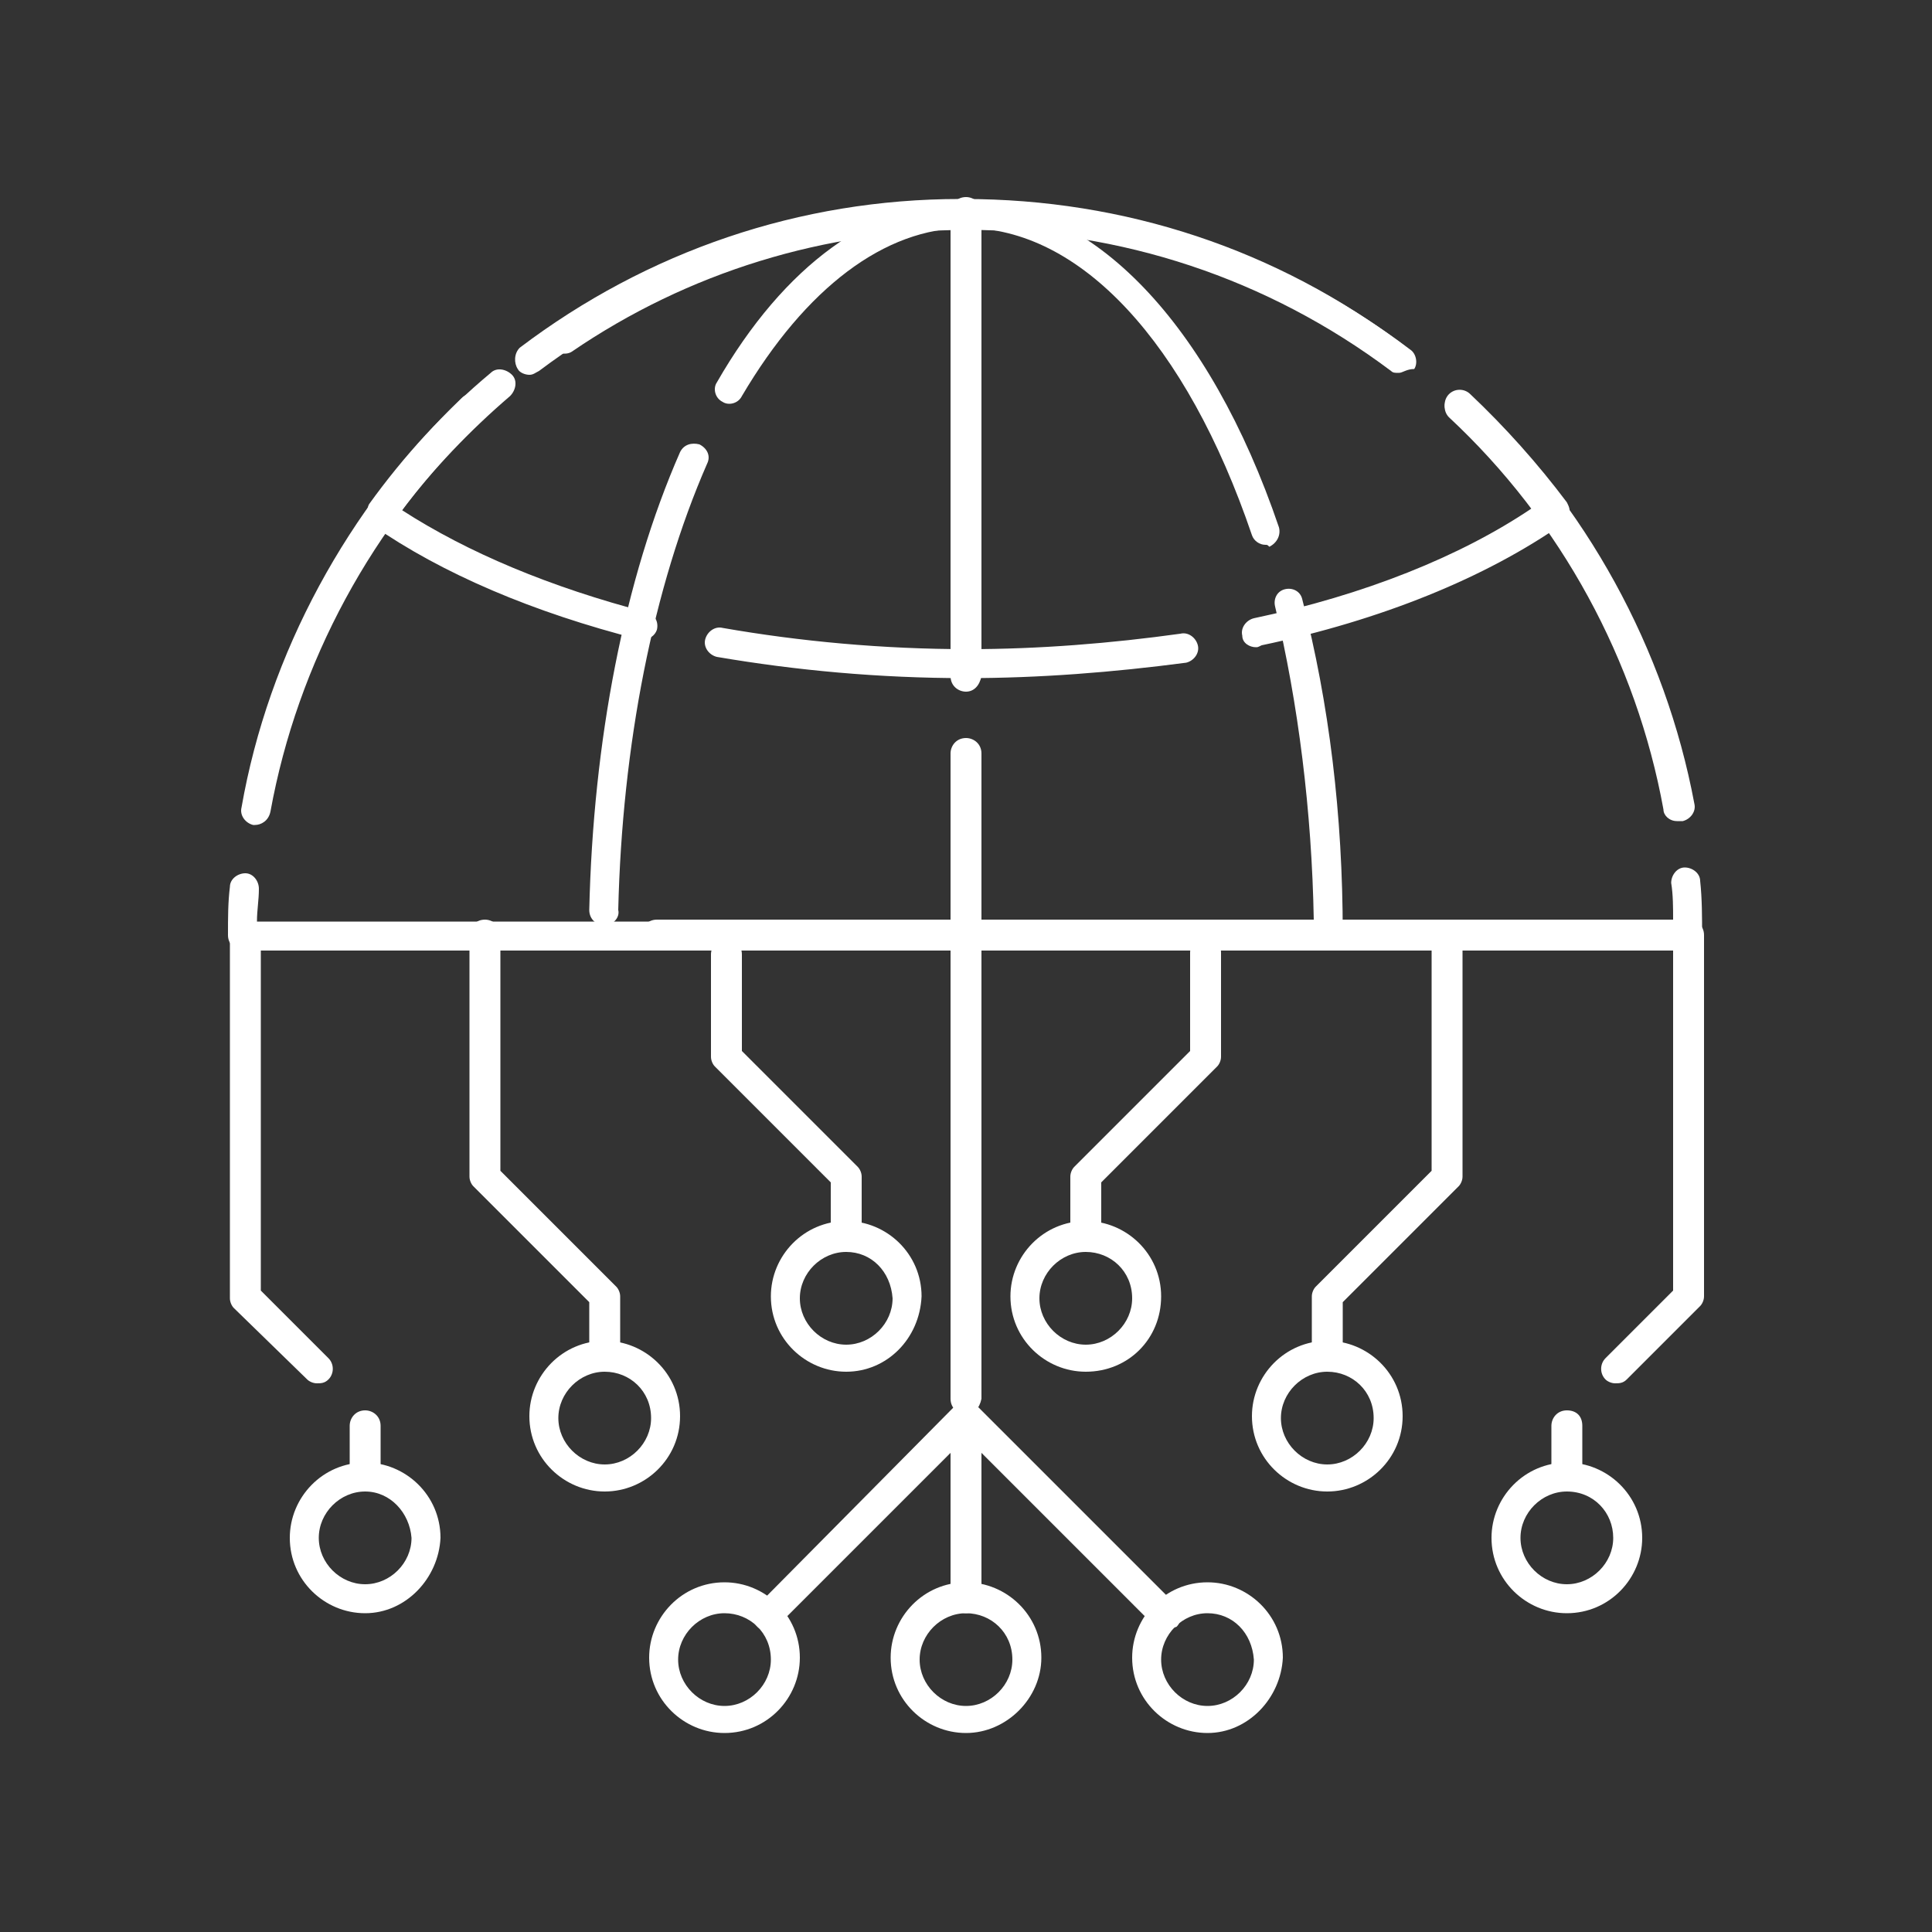 <?xml version="1.0" encoding="utf-8"?>
<!-- Generator: Adobe Illustrator 25.2.3, SVG Export Plug-In . SVG Version: 6.00 Build 0)  -->
<svg version="1.1" id="Layer_1" xmlns="http://www.w3.org/2000/svg" xmlns:xlink="http://www.w3.org/1999/xlink" x="0px" y="0px"
	 viewBox="0 0 100 100" style="enable-background:new 0 0 100 100;" xml:space="preserve">
<rect x="0" y="0" width="100" height="100" fill="#333333" stroke="none"/>
<style type="text/css">
	.st0{fill:#FFFFFF;}
</style>
<g>
	<g>
		<g>
			<path class="st0" d="M87.4,49.2H66.1c-0.4,0-0.8-0.3-0.8-0.8c0-0.4,0.3-0.8,0.8-0.8h20.5c0-0.6,0-1.3-0.1-1.9
				c0-0.4,0.3-0.8,0.7-0.8c0.4,0,0.8,0.3,0.8,0.7c0.1,0.9,0.1,1.9,0.1,2.8C88.1,48.9,87.8,49.2,87.4,49.2z M62.1,49.2h-24
				c-0.4,0-0.8-0.3-0.8-0.8c0-0.4,0.3-0.8,0.8-0.8h24c0.4,0,0.8,0.3,0.8,0.8C62.9,48.9,62.5,49.2,62.1,49.2z M34.1,49.2H12.6
				c-0.4,0-0.8-0.3-0.8-0.8c0-0.9,0-1.7,0.1-2.5c0-0.4,0.4-0.7,0.8-0.7c0.4,0,0.7,0.4,0.7,0.8c0,0.6-0.1,1.1-0.1,1.7h20.7
				c0.4,0,0.8,0.3,0.8,0.8C34.9,48.9,34.5,49.2,34.1,49.2z M13.2,42.7c0,0-0.1,0-0.1,0c-0.4-0.1-0.7-0.5-0.6-0.9
				c1.4-8,5.5-15.5,11.4-21.2c0.3-0.3,0.8-0.3,1.1,0c0.3,0.3,0.3,0.8,0,1.1c-5.7,5.4-9.6,12.6-11,20.3
				C13.9,42.5,13.5,42.7,13.2,42.7z M86.8,42.5c-0.4,0-0.7-0.3-0.7-0.6c-1.4-7.7-5.3-14.9-11.1-20.3c-0.3-0.3-0.3-0.8,0-1.1
				c0.3-0.3,0.8-0.3,1.1,0c6,5.6,10.1,13.1,11.6,21.1c0.1,0.4-0.2,0.8-0.6,0.9C86.9,42.5,86.8,42.5,86.8,42.5z M27.4,19.4
				c-0.2,0-0.5-0.1-0.6-0.3c-0.2-0.3-0.2-0.8,0.1-1.1c6.6-5,14.5-7.7,22.8-7.7c0,0,0.1,0,0.1,0c0,0,0.1,0,0.1,0
				c8.3,0,16.2,2.6,22.8,7.6c0.3,0.2,0.4,0.7,0.2,1c-0.2,0.3-0.7,0.4-1,0.2c-6.4-4.8-14-7.3-21.9-7.3c0,0-0.1,0-0.1,0
				c0,0-0.1,0-0.1,0c-8,0-15.5,2.6-21.9,7.4C27.7,19.3,27.6,19.4,27.4,19.4z"/>
		</g>
		<g>
			<path class="st0" d="M50,35.1c-4.5,0-8.8-0.4-12.9-1.1c-0.4-0.1-0.7-0.5-0.6-0.9c0.1-0.4,0.5-0.7,0.9-0.6c4,0.7,8.3,1.1,12.7,1.1
				c3.7,0,7.4-0.3,11-0.8c0.4-0.1,0.8,0.2,0.9,0.6c0.1,0.4-0.2,0.8-0.6,0.9C57.6,34.8,53.8,35.1,50,35.1z M65,33.5
				c-0.3,0-0.7-0.2-0.7-0.6c-0.1-0.4,0.2-0.8,0.6-0.9c5.7-1.2,10.7-3.2,14.4-5.7c-1.3-1.7-2.7-3.3-4.3-4.8c-0.3-0.3-0.3-0.8,0-1.1
				c0.3-0.3,0.8-0.3,1.1,0c1.8,1.7,3.5,3.6,5,5.6c0.1,0.2,0.2,0.4,0.1,0.6c0,0.2-0.1,0.4-0.3,0.5c-4,2.8-9.4,5-15.6,6.3
				C65.1,33.5,65.1,33.5,65,33.5z M33.3,33.1c-0.1,0-0.1,0-0.2,0c-5.5-1.4-10.2-3.4-13.8-5.9c-0.2-0.1-0.3-0.3-0.3-0.5
				c0-0.2,0-0.4,0.1-0.6c1.8-2.5,3.9-4.8,6.3-6.8c0.3-0.3,0.8-0.2,1.1,0.1c0.3,0.3,0.2,0.8-0.1,1.1c-2.1,1.8-4,3.8-5.6,5.9
				c3.4,2.2,7.7,4,12.7,5.3c0.4,0.1,0.6,0.5,0.5,0.9C33.9,32.9,33.6,33.1,33.3,33.1z M72.4,19.3c-0.2,0-0.3,0-0.4-0.1
				c-6.4-4.8-14-7.3-21.9-7.3c-7.4,0-14.5,2.2-20.5,6.3c-0.3,0.2-0.8,0.1-1-0.2c-0.2-0.3-0.1-0.8,0.2-1c6.3-4.3,13.7-6.5,21.4-6.5
				c8.3,0,16.2,2.6,22.8,7.6c0.3,0.2,0.4,0.7,0.2,1C72.8,19.1,72.6,19.3,72.4,19.3z"/>
		</g>
		<g>
			<path class="st0" d="M68.7,49.2H62c-0.4,0-0.8-0.3-0.8-0.8c0-0.4,0.3-0.8,0.8-0.8h6c-0.1-5.6-0.8-11.2-2-16.2
				c-0.1-0.4,0.1-0.8,0.5-0.9c0.4-0.1,0.8,0.1,0.9,0.5c1.4,5.4,2.1,11.2,2.1,17.3C69.4,48.9,69.1,49.2,68.7,49.2z M58,49.2H34
				c-0.4,0-0.8-0.3-0.8-0.8c0-0.4,0.3-0.8,0.8-0.8h24c0.4,0,0.8,0.3,0.8,0.8C58.7,48.9,58.4,49.2,58,49.2z M31.3,47.9
				C31.3,47.9,31.3,47.9,31.3,47.9c-0.4,0-0.8-0.3-0.8-0.8c0.2-8.7,1.8-17.1,4.7-23.7c0.2-0.4,0.6-0.5,1-0.4c0.4,0.2,0.6,0.6,0.4,1
				c-2.8,6.4-4.4,14.6-4.6,23.1C32.1,47.5,31.7,47.9,31.3,47.9z M65.5,28.2c-0.3,0-0.6-0.2-0.7-0.5c-3.4-10-8.9-15.9-14.8-15.9
				c-4.2,0-8.3,3.1-11.6,8.7c-0.2,0.4-0.7,0.5-1,0.3c-0.4-0.2-0.5-0.7-0.3-1c3.5-6.1,8.1-9.4,12.9-9.4c6.5,0,12.6,6.3,16.2,16.9
				c0.1,0.4-0.1,0.8-0.5,1C65.6,28.2,65.6,28.2,65.5,28.2z"/>
		</g>
		<g>
			<path class="st0" d="M50,49.2c-0.4,0-0.8-0.3-0.8-0.8v-9.4c0-0.4,0.3-0.8,0.8-0.8c0.4,0,0.8,0.3,0.8,0.8v9.4
				C50.7,48.9,50.4,49.2,50,49.2z M50,35.8c-0.4,0-0.8-0.3-0.8-0.8v-24c0-0.4,0.3-0.8,0.8-0.8c0.4,0,0.8,0.3,0.8,0.8v24
				C50.7,35.5,50.4,35.8,50,35.8z"/>
		</g>
		<g>
			<path class="st0" d="M18.9,83.5c-2.1,0-3.9-1.7-3.9-3.9c0-2.1,1.7-3.9,3.9-3.9c2.1,0,3.9,1.7,3.9,3.9
				C22.7,81.7,21,83.5,18.9,83.5z M18.9,77.2c-1.3,0-2.4,1.1-2.4,2.4c0,1.3,1.1,2.4,2.4,2.4c1.3,0,2.4-1.1,2.4-2.4
				C21.2,78.3,20.2,77.2,18.9,77.2z"/>
		</g>
		<g>
			<path class="st0" d="M31.3,77.2c-2.1,0-3.9-1.7-3.9-3.9c0-2.1,1.7-3.9,3.9-3.9c2.1,0,3.9,1.7,3.9,3.9
				C35.2,75.5,33.4,77.2,31.3,77.2z M31.3,71c-1.3,0-2.4,1.1-2.4,2.4c0,1.3,1.1,2.4,2.4,2.4c1.3,0,2.4-1.1,2.4-2.4
				C33.7,72,32.6,71,31.3,71z"/>
		</g>
		<g>
			<path class="st0" d="M43.8,71c-2.1,0-3.9-1.7-3.9-3.9c0-2.1,1.7-3.9,3.9-3.9c2.1,0,3.9,1.7,3.9,3.9C47.6,69.3,45.9,71,43.8,71z
				 M43.8,64.8c-1.3,0-2.4,1.1-2.4,2.4c0,1.3,1.1,2.4,2.4,2.4c1.3,0,2.4-1.1,2.4-2.4C46.1,65.8,45.1,64.8,43.8,64.8z"/>
		</g>
		<g>
			<path class="st0" d="M56.2,71c-2.1,0-3.9-1.7-3.9-3.9c0-2.1,1.7-3.9,3.9-3.9c2.1,0,3.9,1.7,3.9,3.9C60.1,69.3,58.4,71,56.2,71z
				 M56.2,64.8c-1.3,0-2.4,1.1-2.4,2.4c0,1.3,1.1,2.4,2.4,2.4c1.3,0,2.4-1.1,2.4-2.4C58.6,65.8,57.5,64.8,56.2,64.8z"/>
		</g>
		<g>
			<path class="st0" d="M68.7,77.2c-2.1,0-3.9-1.7-3.9-3.9c0-2.1,1.7-3.9,3.9-3.9c2.1,0,3.9,1.7,3.9,3.9
				C72.6,75.5,70.8,77.2,68.7,77.2z M68.7,71c-1.3,0-2.4,1.1-2.4,2.4c0,1.3,1.1,2.4,2.4,2.4c1.3,0,2.4-1.1,2.4-2.4
				C71.1,72,70,71,68.7,71z"/>
		</g>
		<g>
			<path class="st0" d="M81.1,83.5c-2.1,0-3.9-1.7-3.9-3.9c0-2.1,1.7-3.9,3.9-3.9c2.1,0,3.9,1.7,3.9,3.9
				C85,81.7,83.3,83.5,81.1,83.5z M81.1,77.2c-1.3,0-2.4,1.1-2.4,2.4c0,1.3,1.1,2.4,2.4,2.4c1.3,0,2.4-1.1,2.4-2.4
				C83.5,78.3,82.5,77.2,81.1,77.2z"/>
		</g>
		<g>
			<path class="st0" d="M62.5,89.7c-2.1,0-3.9-1.7-3.9-3.9c0-2.1,1.7-3.9,3.9-3.9c2.1,0,3.9,1.7,3.9,3.9
				C66.3,87.9,64.6,89.7,62.5,89.7z M62.5,83.5c-1.3,0-2.4,1.1-2.4,2.4c0,1.3,1.1,2.4,2.4,2.4c1.3,0,2.4-1.1,2.4-2.4
				C64.8,84.5,63.8,83.5,62.5,83.5z"/>
		</g>
		<g>
			<path class="st0" d="M37.5,89.7c-2.1,0-3.9-1.7-3.9-3.9c0-2.1,1.7-3.9,3.9-3.9c2.1,0,3.9,1.7,3.9,3.9
				C41.4,87.9,39.7,89.7,37.5,89.7z M37.5,83.5c-1.3,0-2.4,1.1-2.4,2.4c0,1.3,1.1,2.4,2.4,2.4c1.3,0,2.4-1.1,2.4-2.4
				C39.9,84.5,38.8,83.5,37.5,83.5z"/>
		</g>
		<g>
			<path class="st0" d="M50,89.7c-2.1,0-3.9-1.7-3.9-3.9c0-2.1,1.7-3.9,3.9-3.9c2.1,0,3.9,1.7,3.9,3.9C53.9,87.9,52.1,89.7,50,89.7z
				 M50,83.5c-1.3,0-2.4,1.1-2.4,2.4c0,1.3,1.1,2.4,2.4,2.4c1.3,0,2.4-1.1,2.4-2.4C52.4,84.5,51.3,83.5,50,83.5z"/>
		</g>
		<g>
			<path class="st0" d="M50,73.2c-0.4,0-0.8-0.3-0.8-0.8v-24c0-0.4,0.3-0.8,0.8-0.8c0.4,0,0.8,0.3,0.8,0.8v24
				C50.7,72.9,50.4,73.2,50,73.2z"/>
		</g>
		<g>
			<path class="st0" d="M31.3,70.6c-0.4,0-0.8-0.3-0.8-0.8v-2.4l-6-6c-0.1-0.1-0.2-0.3-0.2-0.5V48.4c0-0.4,0.3-0.8,0.8-0.8
				c0.4,0,0.8,0.3,0.8,0.8v12.2l6,6c0.1,0.1,0.2,0.3,0.2,0.5v2.7C32.1,70.3,31.7,70.6,31.3,70.6z"/>
		</g>
		<g>
			<path class="st0" d="M18.9,77.2c-0.4,0-0.8-0.3-0.8-0.8v-2.6c0-0.4,0.3-0.8,0.8-0.8c0.4,0,0.8,0.3,0.8,0.8v2.6
				C19.6,76.9,19.3,77.2,18.9,77.2z M16.4,71.6c-0.2,0-0.4-0.1-0.5-0.2l-3.8-3.7c-0.1-0.1-0.2-0.3-0.2-0.5V48.4
				c0-0.4,0.3-0.8,0.8-0.8c0.4,0,0.8,0.3,0.8,0.8v18.4l3.5,3.5c0.3,0.3,0.3,0.8,0,1.1C16.8,71.6,16.6,71.6,16.4,71.6z"/>
		</g>
		<g>
			<path class="st0" d="M43.8,64.8c-0.4,0-0.8-0.3-0.8-0.8v-2.8l-6-6c-0.1-0.1-0.2-0.3-0.2-0.5v-5.3c0-0.4,0.3-0.8,0.8-0.8
				c0.4,0,0.8,0.3,0.8,0.8v5l6,6c0.1,0.1,0.2,0.3,0.2,0.5V64C44.5,64.4,44.2,64.8,43.8,64.8z"/>
		</g>
		<g>
			<path class="st0" d="M68.7,70.6c-0.4,0-0.8-0.3-0.8-0.8v-2.7c0-0.2,0.1-0.4,0.2-0.5l6-6V48.4c0-0.4,0.3-0.8,0.8-0.8
				c0.4,0,0.8,0.3,0.8,0.8v12.5c0,0.2-0.1,0.4-0.2,0.5l-6,6v2.4C69.4,70.3,69.1,70.6,68.7,70.6z"/>
		</g>
		<g>
			<path class="st0" d="M81.1,77.2c-0.4,0-0.8-0.3-0.8-0.8v-2.6c0-0.4,0.3-0.8,0.8-0.8s0.8,0.3,0.8,0.8v2.6
				C81.9,76.9,81.6,77.2,81.1,77.2z M83.6,71.6c-0.2,0-0.4-0.1-0.5-0.2c-0.3-0.3-0.3-0.8,0-1.1l3.5-3.5V48.4c0-0.4,0.3-0.8,0.8-0.8
				c0.4,0,0.8,0.3,0.8,0.8v18.7c0,0.2-0.1,0.4-0.2,0.5l-3.8,3.8C84,71.6,83.8,71.6,83.6,71.6z"/>
		</g>
		<g>
			<path class="st0" d="M56.2,64.8c-0.4,0-0.8-0.3-0.8-0.8v-3.1c0-0.2,0.1-0.4,0.2-0.5l6-6v-5.1c0-0.4,0.3-0.8,0.8-0.8
				c0.4,0,0.8,0.3,0.8,0.8v5.4c0,0.2-0.1,0.4-0.2,0.5l-6,6V64C57,64.4,56.6,64.8,56.2,64.8z"/>
		</g>
		<g>
			<path class="st0" d="M39.7,84.4c-0.2,0-0.4-0.1-0.5-0.2c-0.3-0.3-0.3-0.8,0-1.1l10.2-10.3c0.3-0.3,0.8-0.3,1.1,0
				c0.3,0.3,0.3,0.8,0,1.1L40.3,84.1C40.1,84.3,39.9,84.4,39.7,84.4z"/>
		</g>
		<g>
			<path class="st0" d="M60.3,84.4c-0.2,0-0.4-0.1-0.5-0.2L49.5,73.9c-0.3-0.3-0.3-0.8,0-1.1c0.3-0.3,0.8-0.3,1.1,0l10.3,10.3
				c0.3,0.3,0.3,0.8,0,1.1C60.6,84.3,60.4,84.4,60.3,84.4z"/>
		</g>
		<g>
			<path class="st0" d="M50,83.5c-0.4,0-0.8-0.3-0.8-0.8v-9.3c0-0.4,0.3-0.8,0.8-0.8c0.4,0,0.8,0.3,0.8,0.8v9.3
				C50.7,83.1,50.4,83.5,50,83.5z"/>
		</g>
	</g>
</g>
</svg>
